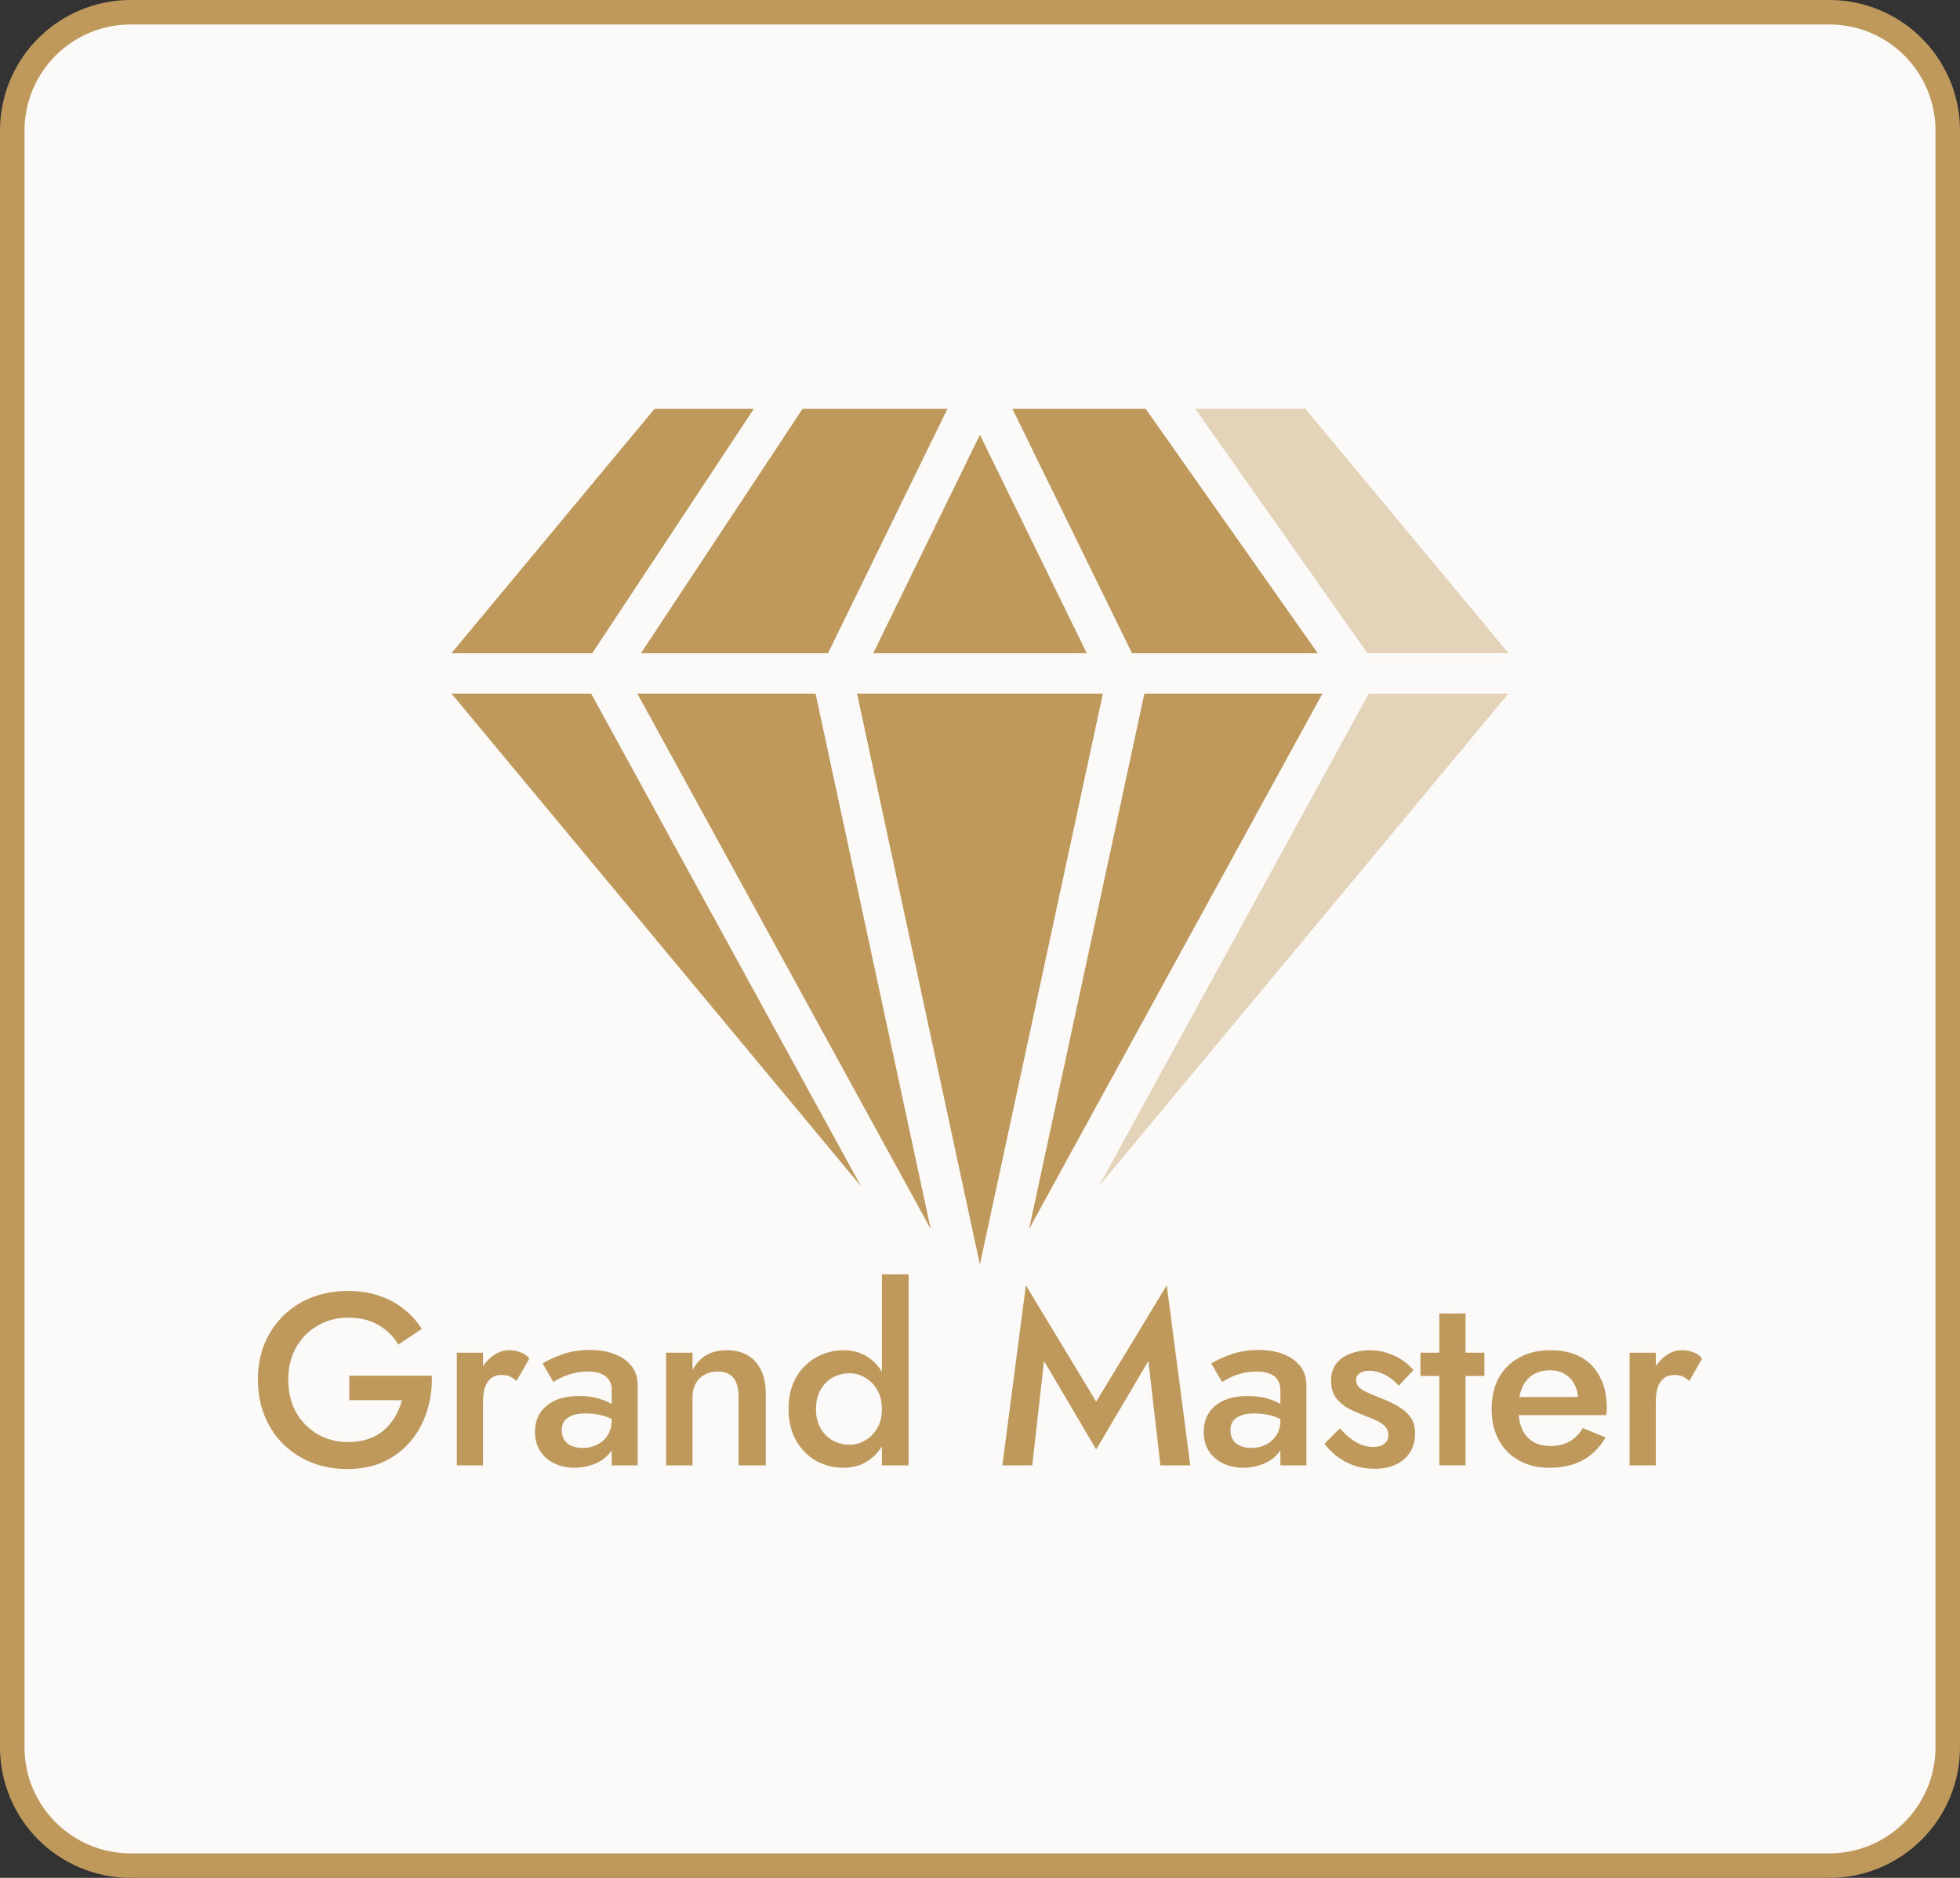 <?xml version="1.0" encoding="UTF-8"?> <svg xmlns="http://www.w3.org/2000/svg" width="120" height="115" viewBox="0 0 120 115" fill="none"><rect x="0" y="0" width="120" height="115" fill="#333333" stroke="none"/><path d="M8 0.75H112C116.004 0.75 119.25 3.996 119.25 8V107C119.25 111.004 116.004 114.25 112 114.25H8C3.996 114.25 0.75 111.004 0.75 107V8C0.75 3.996 3.996 0.75 8 0.75Z" fill="#FCFAF9"></path><path d="M8 0.75H112C116.004 0.75 119.25 3.996 119.25 8V107C119.25 111.004 116.004 114.25 112 114.25H8C3.996 114.25 0.75 111.004 0.75 107V8C0.75 3.996 3.996 0.75 8 0.75Z" stroke="#BF995C" stroke-width="1.5"></path><g clip-path="url(#clip0_2576_15581)"><path d="M70.064 42.477L63.004 75.267L80.964 42.477H70.064Z" fill="#BF995C"></path><path d="M80.674 39.997L70.144 25.037H61.984L69.304 39.997H80.674Z" fill="#BF995C"></path><path d="M66.535 39.997L59.995 26.627L53.465 39.997H66.535Z" fill="#BF995C"></path><path d="M39.023 42.477L56.983 75.267L49.933 42.477H39.023Z" fill="#BF995C"></path><path d="M92.354 39.997L79.924 25.037H73.184L83.714 39.997H92.354Z" fill="#BF995C" fill-opacity="0.4"></path><path d="M67.523 42.477H52.473L59.993 77.437L67.523 42.477Z" fill="#BF995C"></path><path d="M46.154 25.037H40.075L27.645 39.997H36.264L46.154 25.037Z" fill="#BF995C"></path><path d="M67.273 72.647L92.353 42.477H83.803L67.273 72.647Z" fill="#BF995C" fill-opacity="0.4"></path><path d="M50.696 39.997L58.006 25.037H49.136L39.246 39.997H50.696Z" fill="#BF995C"></path><path d="M36.194 42.477H27.645L52.715 72.647L36.194 42.477Z" fill="#BF995C"></path></g><path d="M21.384 85.747V84.247H26.439C26.459 85.017 26.359 85.747 26.139 86.437C25.919 87.117 25.589 87.722 25.149 88.252C24.709 88.782 24.159 89.202 23.499 89.512C22.849 89.812 22.109 89.962 21.279 89.962C20.489 89.962 19.759 89.832 19.089 89.572C18.419 89.302 17.834 88.922 17.334 88.432C16.844 87.942 16.464 87.362 16.194 86.692C15.924 86.022 15.789 85.287 15.789 84.487C15.789 83.687 15.924 82.957 16.194 82.297C16.474 81.627 16.859 81.052 17.349 80.572C17.849 80.082 18.434 79.707 19.104 79.447C19.784 79.187 20.519 79.057 21.309 79.057C21.999 79.057 22.624 79.152 23.184 79.342C23.744 79.522 24.244 79.787 24.684 80.137C25.134 80.477 25.514 80.892 25.824 81.382L24.384 82.342C24.094 81.842 23.689 81.442 23.169 81.142C22.659 80.842 22.039 80.692 21.309 80.692C20.629 80.692 20.014 80.852 19.464 81.172C18.914 81.482 18.474 81.922 18.144 82.492C17.814 83.052 17.649 83.717 17.649 84.487C17.649 85.247 17.809 85.917 18.129 86.497C18.459 87.067 18.899 87.512 19.449 87.832C19.999 88.152 20.619 88.312 21.309 88.312C21.779 88.312 22.199 88.247 22.569 88.117C22.939 87.987 23.259 87.802 23.529 87.562C23.799 87.322 24.024 87.047 24.204 86.737C24.384 86.427 24.519 86.097 24.609 85.747H21.384Z" fill="#BF995C"></path><path d="M29.574 82.837V89.737H27.969V82.837H29.574ZM31.629 84.562C31.479 84.442 31.339 84.352 31.209 84.292C31.079 84.232 30.914 84.202 30.714 84.202C30.444 84.202 30.224 84.272 30.054 84.412C29.884 84.552 29.759 84.747 29.679 84.997C29.609 85.237 29.574 85.522 29.574 85.852L29.034 85.537C29.034 84.987 29.134 84.502 29.334 84.082C29.544 83.652 29.809 83.312 30.129 83.062C30.459 82.812 30.799 82.687 31.149 82.687C31.399 82.687 31.634 82.727 31.854 82.807C32.074 82.877 32.259 83.007 32.409 83.197L31.629 84.562Z" fill="#BF995C"></path><path d="M34.391 87.592C34.391 87.822 34.446 88.022 34.556 88.192C34.666 88.352 34.816 88.472 35.006 88.552C35.206 88.632 35.431 88.672 35.681 88.672C36.001 88.672 36.291 88.607 36.551 88.477C36.821 88.347 37.036 88.157 37.196 87.907C37.366 87.647 37.451 87.347 37.451 87.007L37.691 87.907C37.691 88.347 37.561 88.717 37.301 89.017C37.051 89.307 36.731 89.527 36.341 89.677C35.961 89.817 35.571 89.887 35.171 89.887C34.741 89.887 34.341 89.802 33.971 89.632C33.601 89.462 33.306 89.212 33.086 88.882C32.866 88.552 32.756 88.152 32.756 87.682C32.756 87.012 32.991 86.482 33.461 86.092C33.931 85.692 34.596 85.492 35.456 85.492C35.916 85.492 36.311 85.542 36.641 85.642C36.981 85.742 37.261 85.862 37.481 86.002C37.701 86.132 37.856 86.252 37.946 86.362V87.187C37.636 86.967 37.306 86.807 36.956 86.707C36.606 86.607 36.236 86.557 35.846 86.557C35.506 86.557 35.231 86.602 35.021 86.692C34.811 86.772 34.651 86.887 34.541 87.037C34.441 87.187 34.391 87.372 34.391 87.592ZM33.881 84.637L33.221 83.497C33.531 83.307 33.931 83.122 34.421 82.942C34.921 82.762 35.491 82.672 36.131 82.672C36.701 82.672 37.201 82.757 37.631 82.927C38.071 83.097 38.416 83.342 38.666 83.662C38.916 83.972 39.041 84.357 39.041 84.817V89.737H37.451V85.132C37.451 84.912 37.411 84.732 37.331 84.592C37.261 84.452 37.161 84.337 37.031 84.247C36.901 84.157 36.746 84.092 36.566 84.052C36.386 84.012 36.191 83.992 35.981 83.992C35.661 83.992 35.356 84.032 35.066 84.112C34.786 84.182 34.541 84.272 34.331 84.382C34.131 84.482 33.981 84.567 33.881 84.637Z" fill="#BF995C"></path><path d="M45.22 85.537C45.22 85.027 45.115 84.642 44.905 84.382C44.695 84.122 44.37 83.992 43.93 83.992C43.63 83.992 43.365 84.057 43.135 84.187C42.905 84.307 42.725 84.487 42.595 84.727C42.465 84.957 42.4 85.227 42.4 85.537V89.737H40.78V82.837H42.4V83.902C42.62 83.492 42.9 83.187 43.24 82.987C43.59 82.787 44.005 82.687 44.485 82.687C45.265 82.687 45.86 82.927 46.27 83.407C46.68 83.877 46.885 84.527 46.885 85.357V89.737H45.22V85.537Z" fill="#BF995C"></path><path d="M53.993 78.037H55.629V89.737H53.993V78.037ZM48.279 86.287C48.279 85.527 48.434 84.882 48.743 84.352C49.053 83.812 49.464 83.402 49.974 83.122C50.493 82.832 51.048 82.687 51.639 82.687C52.218 82.687 52.724 82.832 53.154 83.122C53.593 83.412 53.938 83.827 54.188 84.367C54.449 84.897 54.578 85.537 54.578 86.287C54.578 87.027 54.449 87.667 54.188 88.207C53.938 88.747 53.593 89.162 53.154 89.452C52.724 89.742 52.218 89.887 51.639 89.887C51.048 89.887 50.493 89.747 49.974 89.467C49.464 89.177 49.053 88.762 48.743 88.222C48.434 87.682 48.279 87.037 48.279 86.287ZM49.959 86.287C49.959 86.747 50.053 87.142 50.243 87.472C50.434 87.802 50.684 88.052 50.993 88.222C51.313 88.392 51.658 88.477 52.029 88.477C52.339 88.477 52.644 88.392 52.944 88.222C53.254 88.052 53.504 87.807 53.694 87.487C53.894 87.157 53.993 86.757 53.993 86.287C53.993 85.817 53.894 85.422 53.694 85.102C53.504 84.772 53.254 84.522 52.944 84.352C52.644 84.182 52.339 84.097 52.029 84.097C51.658 84.097 51.313 84.182 50.993 84.352C50.684 84.522 50.434 84.772 50.243 85.102C50.053 85.432 49.959 85.827 49.959 86.287Z" fill="#BF995C"></path><path d="M63.919 83.347L63.199 89.737H61.369L62.809 78.712L67.114 85.837L71.434 78.712L72.874 89.737H71.044L70.309 83.347L67.114 88.762L63.919 83.347Z" fill="#BF995C"></path><path d="M75.331 87.592C75.331 87.822 75.385 88.022 75.496 88.192C75.606 88.352 75.755 88.472 75.945 88.552C76.145 88.632 76.371 88.672 76.621 88.672C76.941 88.672 77.231 88.607 77.49 88.477C77.76 88.347 77.975 88.157 78.135 87.907C78.305 87.647 78.391 87.347 78.391 87.007L78.63 87.907C78.63 88.347 78.501 88.717 78.24 89.017C77.99 89.307 77.671 89.527 77.281 89.677C76.9 89.817 76.51 89.887 76.111 89.887C75.68 89.887 75.281 89.802 74.91 89.632C74.54 89.462 74.246 89.212 74.025 88.882C73.805 88.552 73.695 88.152 73.695 87.682C73.695 87.012 73.93 86.482 74.4 86.092C74.871 85.692 75.535 85.492 76.395 85.492C76.856 85.492 77.251 85.542 77.581 85.642C77.921 85.742 78.201 85.862 78.421 86.002C78.641 86.132 78.796 86.252 78.885 86.362V87.187C78.576 86.967 78.246 86.807 77.895 86.707C77.546 86.607 77.175 86.557 76.785 86.557C76.445 86.557 76.171 86.602 75.96 86.692C75.751 86.772 75.591 86.887 75.481 87.037C75.38 87.187 75.331 87.372 75.331 87.592ZM74.82 84.637L74.16 83.497C74.471 83.307 74.871 83.122 75.361 82.942C75.861 82.762 76.43 82.672 77.07 82.672C77.641 82.672 78.141 82.757 78.57 82.927C79.01 83.097 79.356 83.342 79.606 83.662C79.856 83.972 79.981 84.357 79.981 84.817V89.737H78.391V85.132C78.391 84.912 78.35 84.732 78.27 84.592C78.201 84.452 78.1 84.337 77.971 84.247C77.841 84.157 77.686 84.092 77.505 84.052C77.326 84.012 77.13 83.992 76.921 83.992C76.6 83.992 76.296 84.032 76.005 84.112C75.725 84.182 75.481 84.272 75.27 84.382C75.07 84.482 74.921 84.567 74.82 84.637Z" fill="#BF995C"></path><path d="M82.034 87.472C82.254 87.712 82.474 87.922 82.694 88.102C82.924 88.272 83.154 88.402 83.384 88.492C83.614 88.572 83.844 88.612 84.074 88.612C84.364 88.612 84.589 88.547 84.749 88.417C84.919 88.287 85.004 88.107 85.004 87.877C85.004 87.677 84.939 87.507 84.809 87.367C84.679 87.217 84.499 87.092 84.269 86.992C84.039 86.882 83.769 86.772 83.459 86.662C83.149 86.542 82.839 86.402 82.529 86.242C82.229 86.072 81.979 85.852 81.779 85.582C81.589 85.312 81.494 84.972 81.494 84.562C81.494 84.142 81.599 83.792 81.809 83.512C82.029 83.232 82.319 83.027 82.679 82.897C83.049 82.757 83.444 82.687 83.864 82.687C84.244 82.687 84.599 82.742 84.929 82.852C85.269 82.962 85.574 83.107 85.844 83.287C86.114 83.467 86.344 83.672 86.534 83.902L85.634 84.862C85.404 84.592 85.129 84.372 84.809 84.202C84.489 84.032 84.159 83.947 83.819 83.947C83.589 83.947 83.399 83.997 83.249 84.097C83.099 84.197 83.024 84.342 83.024 84.532C83.024 84.692 83.089 84.837 83.219 84.967C83.359 85.087 83.539 85.197 83.759 85.297C83.989 85.397 84.244 85.502 84.524 85.612C84.904 85.762 85.254 85.927 85.574 86.107C85.894 86.287 86.149 86.507 86.339 86.767C86.539 87.027 86.639 87.367 86.639 87.787C86.639 88.437 86.414 88.962 85.964 89.362C85.524 89.752 84.924 89.947 84.164 89.947C83.694 89.947 83.259 89.877 82.859 89.737C82.469 89.587 82.124 89.397 81.824 89.167C81.534 88.927 81.289 88.677 81.089 88.417L82.034 87.472Z" fill="#BF995C"></path><path d="M86.966 82.837H90.882V84.262H86.966V82.837ZM88.121 80.437H89.727V89.737H88.121V80.437Z" fill="#BF995C"></path><path d="M94.849 89.887C94.149 89.887 93.529 89.737 92.989 89.437C92.459 89.137 92.049 88.717 91.759 88.177C91.469 87.637 91.324 87.007 91.324 86.287C91.324 85.557 91.469 84.922 91.759 84.382C92.059 83.842 92.479 83.427 93.019 83.137C93.559 82.837 94.194 82.687 94.924 82.687C95.654 82.687 96.274 82.827 96.784 83.107C97.294 83.387 97.684 83.792 97.954 84.322C98.234 84.842 98.374 85.472 98.374 86.212C98.374 86.292 98.369 86.377 98.359 86.467C98.359 86.557 98.354 86.622 98.344 86.662H92.284V85.552H96.964L96.469 86.242C96.499 86.182 96.529 86.102 96.559 86.002C96.599 85.892 96.619 85.802 96.619 85.732C96.619 85.362 96.544 85.042 96.394 84.772C96.254 84.502 96.054 84.292 95.794 84.142C95.544 83.992 95.249 83.917 94.909 83.917C94.499 83.917 94.149 84.007 93.859 84.187C93.569 84.367 93.349 84.627 93.199 84.967C93.049 85.307 92.969 85.727 92.959 86.227C92.959 86.727 93.034 87.152 93.184 87.502C93.334 87.842 93.554 88.102 93.844 88.282C94.144 88.462 94.504 88.552 94.924 88.552C95.364 88.552 95.749 88.462 96.079 88.282C96.409 88.102 96.684 87.827 96.904 87.457L98.299 88.027C97.939 88.647 97.474 89.112 96.904 89.422C96.334 89.732 95.649 89.887 94.849 89.887Z" fill="#BF995C"></path><path d="M101.375 82.837V89.737H99.77V82.837H101.375ZM103.43 84.562C103.28 84.442 103.14 84.352 103.01 84.292C102.88 84.232 102.715 84.202 102.515 84.202C102.245 84.202 102.025 84.272 101.855 84.412C101.685 84.552 101.56 84.747 101.48 84.997C101.41 85.237 101.375 85.522 101.375 85.852L100.835 85.537C100.835 84.987 100.935 84.502 101.135 84.082C101.345 83.652 101.61 83.312 101.93 83.062C102.26 82.812 102.6 82.687 102.95 82.687C103.2 82.687 103.435 82.727 103.655 82.807C103.875 82.877 104.06 83.007 104.21 83.197L103.43 84.562Z" fill="#BF995C"></path><defs><clipPath id="clip0_2576_15581"><rect width="66" height="53" fill="white" transform="translate(27 25.037)"></rect></clipPath></defs></svg> 
